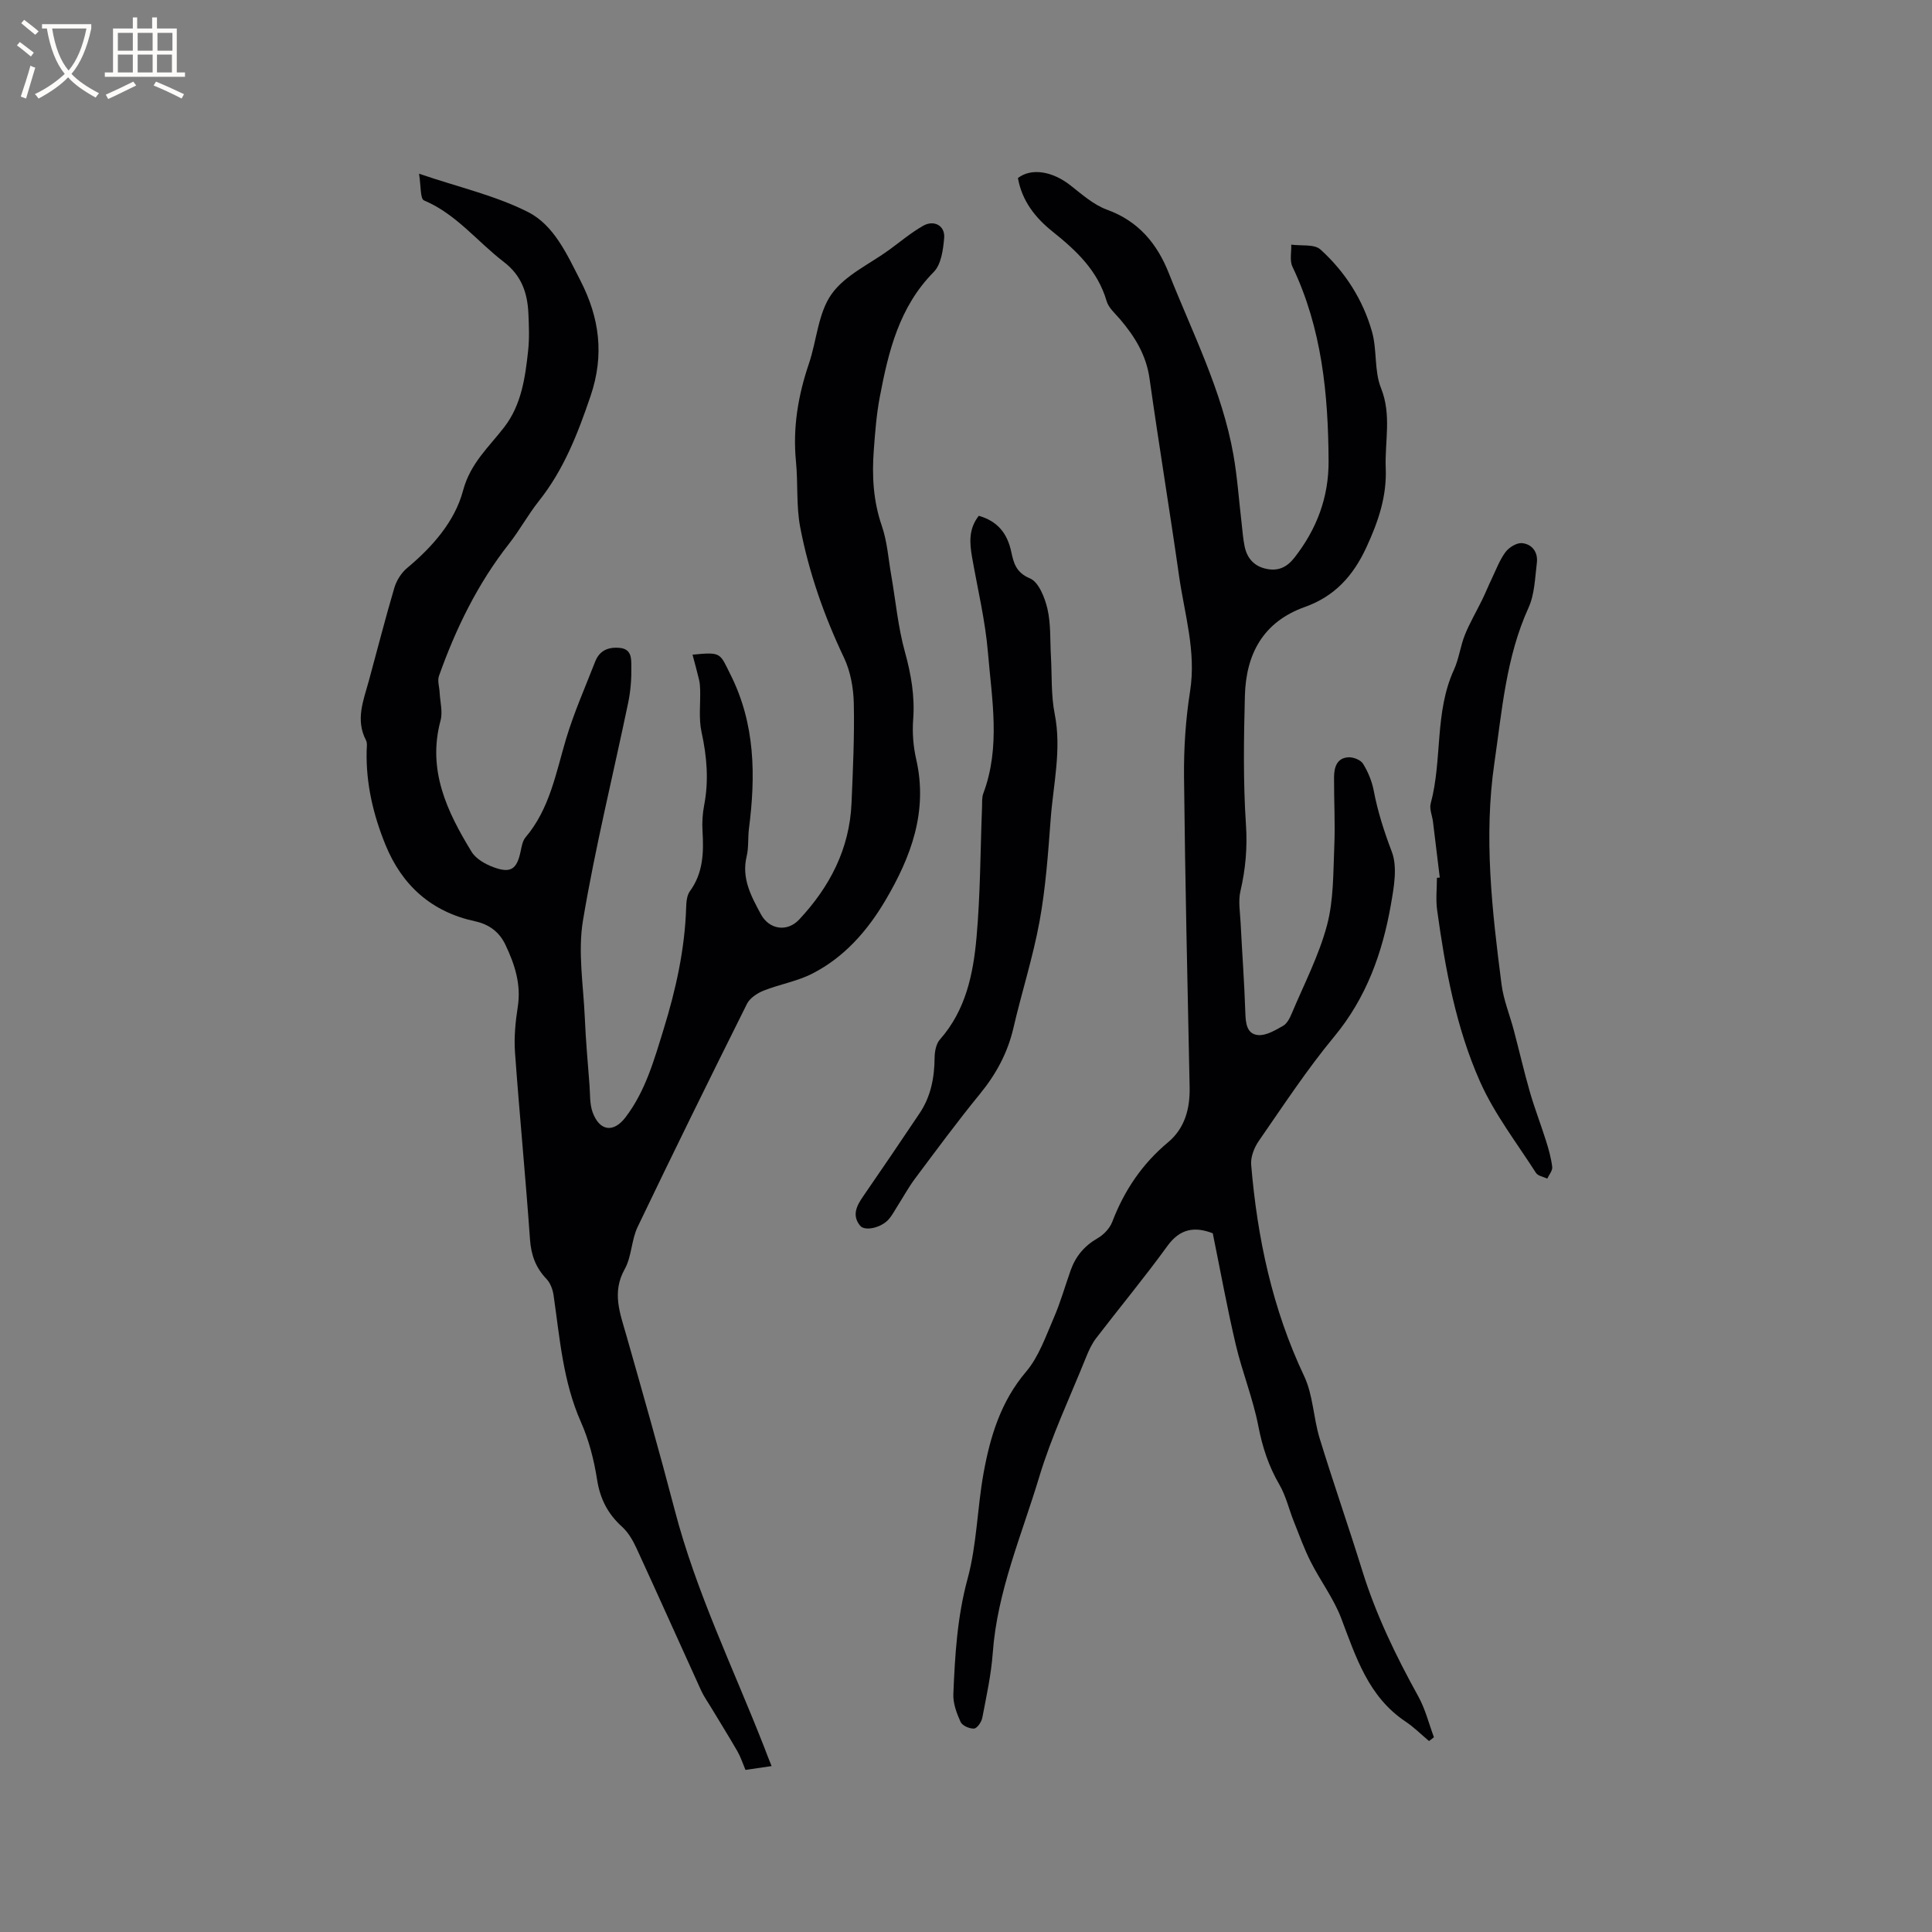 <svg enable-background="new 0 0 400 400" viewBox="0 0 400 400" xmlns="http://www.w3.org/2000/svg"><rect x="0" y="0" width="400" height="400" fill="#808080" stroke="none"/><g fill="#010103"><path d="m159.75 365.65c-1.87.27-3.52.51-5.41.79-.57-1.35-.98-2.65-1.64-3.81-1.77-3.07-3.65-6.08-5.48-9.12-.7-1.17-1.51-2.3-2.07-3.53-4.48-9.83-8.88-19.69-13.4-29.5-.74-1.6-1.7-3.24-2.98-4.4-2.96-2.68-4.54-5.79-5.16-9.79-.63-4.04-1.68-8.13-3.33-11.86-3.73-8.41-4.38-17.39-5.67-26.28-.17-1.18-.67-2.52-1.46-3.35-2.24-2.34-3.19-4.95-3.42-8.2-.91-12.89-2.17-25.76-3.1-38.65-.23-3.14.08-6.37.57-9.5.73-4.66-.63-8.8-2.56-12.85-1.25-2.64-3.37-4.23-6.29-4.86-8.99-1.94-15.09-7.39-18.53-15.8-2.54-6.23-4.07-12.7-3.91-19.49.02-.74.17-1.6-.14-2.2-2.21-4.23-.52-8.23.59-12.28 1.76-6.43 3.4-12.9 5.29-19.29.45-1.51 1.45-3.09 2.65-4.09 5.25-4.38 9.87-9.64 11.57-16.02 1.52-5.69 5.34-8.99 8.54-13.15 3.55-4.61 4.34-10.27 4.94-15.87.27-2.52.16-5.09.05-7.63-.19-4.25-1.4-7.86-5.09-10.69-5.51-4.22-9.85-9.92-16.53-12.74-.8-.34-.61-3.02-1.02-5.52 8.33 2.83 15.89 4.54 22.58 7.94 5.4 2.74 8.07 8.81 10.84 14.2 3.92 7.66 4.99 15.33 2.09 23.88-2.65 7.8-5.54 15.25-10.7 21.74-2.24 2.82-3.97 6.03-6.19 8.86-6.49 8.26-11.01 17.54-14.5 27.37-.35.99.09 2.26.14 3.41.1 1.94.67 4.02.19 5.81-2.77 10.27 1.35 18.87 6.43 27.18.9 1.47 2.86 2.57 4.57 3.2 3.55 1.3 4.8.39 5.57-3.25.22-1.02.4-2.21 1.03-2.95 5-5.9 6.27-13.26 8.38-20.35 1.63-5.45 3.96-10.7 6.03-16.02.89-2.3 2.7-3.08 5.1-2.85 2.5.24 2.37 2.29 2.39 3.82.05 2.5-.14 5.07-.65 7.52-3.13 15.03-6.83 29.95-9.36 45.08-1.09 6.53.09 13.46.38 20.2.2 4.64.61 9.26.97 13.89.14 1.88.02 3.89.64 5.62 1.44 3.94 4.32 4.31 6.79 1.09 4.15-5.42 5.94-11.88 7.91-18.25 2.54-8.23 4.4-16.57 4.67-25.22.04-1.14.14-2.5.76-3.35 2.78-3.8 2.89-8.05 2.63-12.46-.11-1.78 0-3.62.34-5.37.98-5.1.57-10.06-.54-15.12-.62-2.82-.21-5.86-.29-8.8-.02-.71-.07-1.43-.24-2.11-.4-1.69-.87-3.36-1.34-5.14 6.04-.58 5.61-.37 7.87 4.15 5.14 10.25 5.21 20.94 3.81 31.89-.24 1.89-.03 3.87-.47 5.7-1.11 4.56.93 8.26 2.93 11.98 1.72 3.21 5.45 3.78 7.94 1.12 6.35-6.78 10.44-14.66 10.84-24.11.29-6.88.62-13.78.47-20.66-.07-3.17-.68-6.59-2.02-9.42-4.12-8.66-7.27-17.63-9.07-27-.85-4.43-.44-9.09-.88-13.61-.69-6.99.43-13.67 2.67-20.27 1.63-4.81 1.9-10.45 4.68-14.39 2.77-3.94 7.89-6.23 11.99-9.22 2.3-1.68 4.51-3.55 6.98-4.95 2.27-1.3 4.58-.01 4.36 2.51-.21 2.43-.61 5.49-2.16 7.05-7.15 7.23-9.37 16.42-11.16 25.83-.69 3.63-.98 7.36-1.25 11.05-.4 5.31-.12 10.52 1.66 15.68 1.12 3.25 1.35 6.81 1.95 10.23.92 5.29 1.4 10.71 2.83 15.86 1.29 4.66 2.08 9.2 1.71 14.04-.2 2.7.02 5.52.62 8.16 2.49 10.82-1.06 20.27-6.39 29.29-3.72 6.29-8.5 11.74-15.08 15.11-3.15 1.62-6.8 2.22-10.12 3.54-1.31.53-2.83 1.53-3.43 2.72-7.66 15.35-15.24 30.74-22.65 46.21-1.3 2.72-1.22 6.15-2.68 8.75-2.7 4.83-.94 9.15.36 13.73 3.42 12.02 6.84 24.03 10 36.12 4.43 16.99 12.12 32.73 18.48 48.98.46 1.24.96 2.49 1.58 4.04z"/><path d="m295.86 360.46c-1.61-1.35-3.12-2.87-4.86-4.03-7.7-5.14-10.26-13.34-13.32-21.39-1.55-4.09-4.3-7.72-6.3-11.67-1.36-2.69-2.39-5.56-3.51-8.37-1.01-2.53-1.63-5.28-2.98-7.61-2.22-3.81-3.52-7.76-4.36-12.11-1.1-5.7-3.33-11.18-4.67-16.85-1.79-7.62-3.19-15.34-4.77-23.09-3.7-1.43-6.75-1.03-9.41 2.65-4.72 6.52-9.88 12.72-14.77 19.11-.88 1.16-1.51 2.55-2.06 3.92-3.32 8.25-7.16 16.35-9.71 24.83-3.61 12-8.68 23.63-9.6 36.38-.33 4.51-1.32 8.98-2.17 13.44-.17.86-1.07 2.17-1.71 2.21-.93.06-2.43-.6-2.78-1.37-.81-1.78-1.57-3.83-1.5-5.73.33-8.02.79-15.97 2.94-23.88 1.93-7.08 2-14.65 3.32-21.93 1.38-7.57 3.55-14.79 8.79-20.96 2.64-3.11 4.07-7.31 5.74-11.15 1.39-3.19 2.33-6.57 3.5-9.86 1.03-2.89 2.83-5.06 5.57-6.63 1.27-.73 2.53-2.06 3.04-3.4 2.48-6.47 6.16-11.97 11.52-16.44 3.49-2.91 4.59-6.94 4.5-11.42-.44-21.41-.94-42.82-1.16-64.24-.06-5.91.33-11.9 1.25-17.73 1.31-8.25-1.15-15.99-2.28-23.91-1.94-13.63-4.19-27.22-6.11-40.85-.68-4.86-3.04-8.68-6.09-12.27-1.02-1.2-2.39-2.36-2.8-3.78-1.83-6.29-6.27-10.45-11.11-14.32-3.68-2.93-6.41-6.42-7.25-11.15 2.77-2.14 7.13-1.42 10.85 1.5 2.39 1.87 4.81 4.04 7.58 5.05 6.53 2.37 10.39 7.03 12.82 13.17 4.9 12.38 11.03 24.34 13.37 37.61.82 4.68 1.14 9.46 1.7 14.19.18 1.58.29 3.17.61 4.72.51 2.5 1.99 4.17 4.58 4.69 2.44.49 4.22-.38 5.76-2.36 4.6-5.89 7.09-12.47 7.05-19.97-.07-13.87-1.39-27.49-7.49-40.26-.6-1.27-.18-3.02-.24-4.55 2.06.29 4.78-.15 6.05 1.01 5.1 4.61 8.79 10.39 10.67 17.02 1.07 3.77.43 8.1 1.86 11.66 2.24 5.59.76 11.07.98 16.59.24 5.84-1.54 11.06-4 16.38-2.76 5.98-6.62 10.17-12.73 12.35-8.68 3.09-12.2 9.78-12.43 18.4-.23 8.88-.37 17.81.22 26.66.32 4.76-.08 9.21-1.14 13.78-.48 2.04-.08 4.3.03 6.46.31 6.22.78 12.43.98 18.65.07 2.2.27 4.47 2.64 4.69 1.67.15 3.58-1.01 5.19-1.92.82-.47 1.39-1.61 1.79-2.57 2.54-6.04 5.61-11.95 7.29-18.24 1.39-5.21 1.28-10.86 1.51-16.33.21-4.76-.08-9.54-.05-14.31.01-2 .54-4.01 2.98-4.14 1.01-.06 2.53.54 3.02 1.33 1.04 1.68 1.84 3.62 2.21 5.55.83 4.37 2.16 8.5 3.75 12.68 1.2 3.16.44 7.31-.18 10.89-1.75 10-5.06 19.3-11.74 27.37-5.67 6.84-10.57 14.33-15.64 21.64-.94 1.36-1.69 3.3-1.56 4.89 1.27 15.17 4.39 29.86 10.97 43.77 1.85 3.91 1.91 8.64 3.2 12.86 2.82 9.2 6 18.28 8.85 27.47 2.84 9.15 6.99 17.68 11.61 26.03 1.43 2.6 2.16 5.59 3.21 8.4-.31.28-.66.54-1.02.79z"/><path d="m202.65 106.79c3.95 1.13 5.92 3.7 6.72 7.46.49 2.28.97 4.29 3.87 5.5 1.81.76 3.08 3.97 3.62 6.3.73 3.15.53 6.51.72 9.78.23 3.99.01 8.07.78 11.96 1.47 7.39-.29 14.56-.83 21.8-.53 7.07-1.03 14.19-2.3 21.15-1.36 7.46-3.71 14.73-5.42 22.12-1.2 5.17-3.61 9.58-6.96 13.67-4.62 5.65-8.96 11.55-13.34 17.4-1.39 1.85-2.5 3.9-3.75 5.86-.57.89-1.06 1.85-1.75 2.64-1.52 1.75-4.95 2.56-5.94 1.33-1.71-2.12-.74-4.08.61-6.03 3.95-5.72 7.85-11.48 11.72-17.25 2.32-3.46 3.06-7.34 3.1-11.46.01-1.29.3-2.9 1.09-3.79 5.37-6.07 6.91-13.57 7.59-21.16.8-8.95.79-17.97 1.14-26.96.04-.95-.06-1.97.26-2.83 3.62-9.64 1.77-19.49.96-29.22-.55-6.59-2.13-13.09-3.27-19.62-.53-3-.77-5.92 1.38-8.65z"/><path d="m298.09 181.69c-.47-3.86-.93-7.73-1.41-11.59-.16-1.26-.77-2.62-.47-3.74 2.44-9.07.77-18.85 4.8-27.66 1.05-2.29 1.34-4.91 2.28-7.26 1-2.49 2.39-4.83 3.57-7.25.69-1.41 1.28-2.88 1.96-4.3.91-1.9 1.65-3.93 2.88-5.59.72-.97 2.31-1.95 3.41-1.85 2.11.2 3.35 1.89 3.08 4.08-.39 3.14-.46 6.51-1.73 9.3-4.66 10.24-5.48 21.28-7.06 32.11-2.24 15.32-.49 30.64 1.48 45.88.41 3.2 1.69 6.29 2.53 9.45 1.13 4.27 2.12 8.59 3.34 12.83.98 3.4 2.27 6.71 3.33 10.08.56 1.77 1.07 3.59 1.29 5.43.09.75-.66 1.61-1.02 2.41-.8-.38-1.93-.55-2.34-1.18-3.98-6.21-8.58-12.17-11.56-18.84-5.01-11.26-7.23-23.41-8.91-35.6-.3-2.18-.04-4.44-.04-6.66.18-.01.38-.03.59-.05z"/></g><path d="m6.4 11.7c-1-.8-1.9-1.6-2.9-2.3l.6-.7c.9.7 1.9 1.4 2.9 2.2zm-2.1 8.3c.7-2.1 1.4-4.2 2-6.4.2.1.6.3 1 .4-.7 2.3-1.3 4.4-1.9 6.4zm3-12.8c-1.1-.9-2.1-1.7-2.9-2.4l.6-.7c1 .8 2 1.5 3 2.4zm1.4-1.3v-.9h10.2v.9c-.9 4.2-2.3 7.3-4.1 9.4 1.3 1.4 3.2 2.7 5.7 4-.2.2-.4.5-.7.9-2.5-1.4-4.4-2.7-5.7-4.2-1.4 1.5-3.5 3-6.1 4.4 0 0 0 0-.1-.1-.3-.4-.5-.7-.7-.8 2.7-1.3 4.7-2.8 6.2-4.2-1.8-2.2-3-5.3-3.7-9.4zm9.2 0h-7.1c.6 3.8 1.7 6.7 3.4 8.7 1.7-2 2.9-4.8 3.7-8.7z" fill="#fcfbfa"/><path d="m31.6 3.6h.9v2.3h4.1v9.1h1.7v.9h-16.6v-.9h1.7v-9.1h4.1v-2.3h.9v2.3h3.1v-2.3zm-4 13.3.6.8c-1.9.9-3.8 1.9-5.8 2.8-.2-.3-.3-.6-.5-.9 2-.9 3.9-1.8 5.7-2.7zm-3.2-10.1v3.7h3.1v-3.7zm0 4.5v3.7h3.1v-3.7zm4.1-4.5v3.7h3.1v-3.7zm0 4.5v3.7h3.1v-3.7zm9.1 9.1c-2.1-1.1-4.1-2-5.8-2.7l.5-.8c2.2.9 4.1 1.8 5.8 2.6zm-1.9-13.6h-3.1v3.7h3.1zm-3.2 4.5v3.7h3.1v-3.7z" fill="#fcfbfa"/></svg>